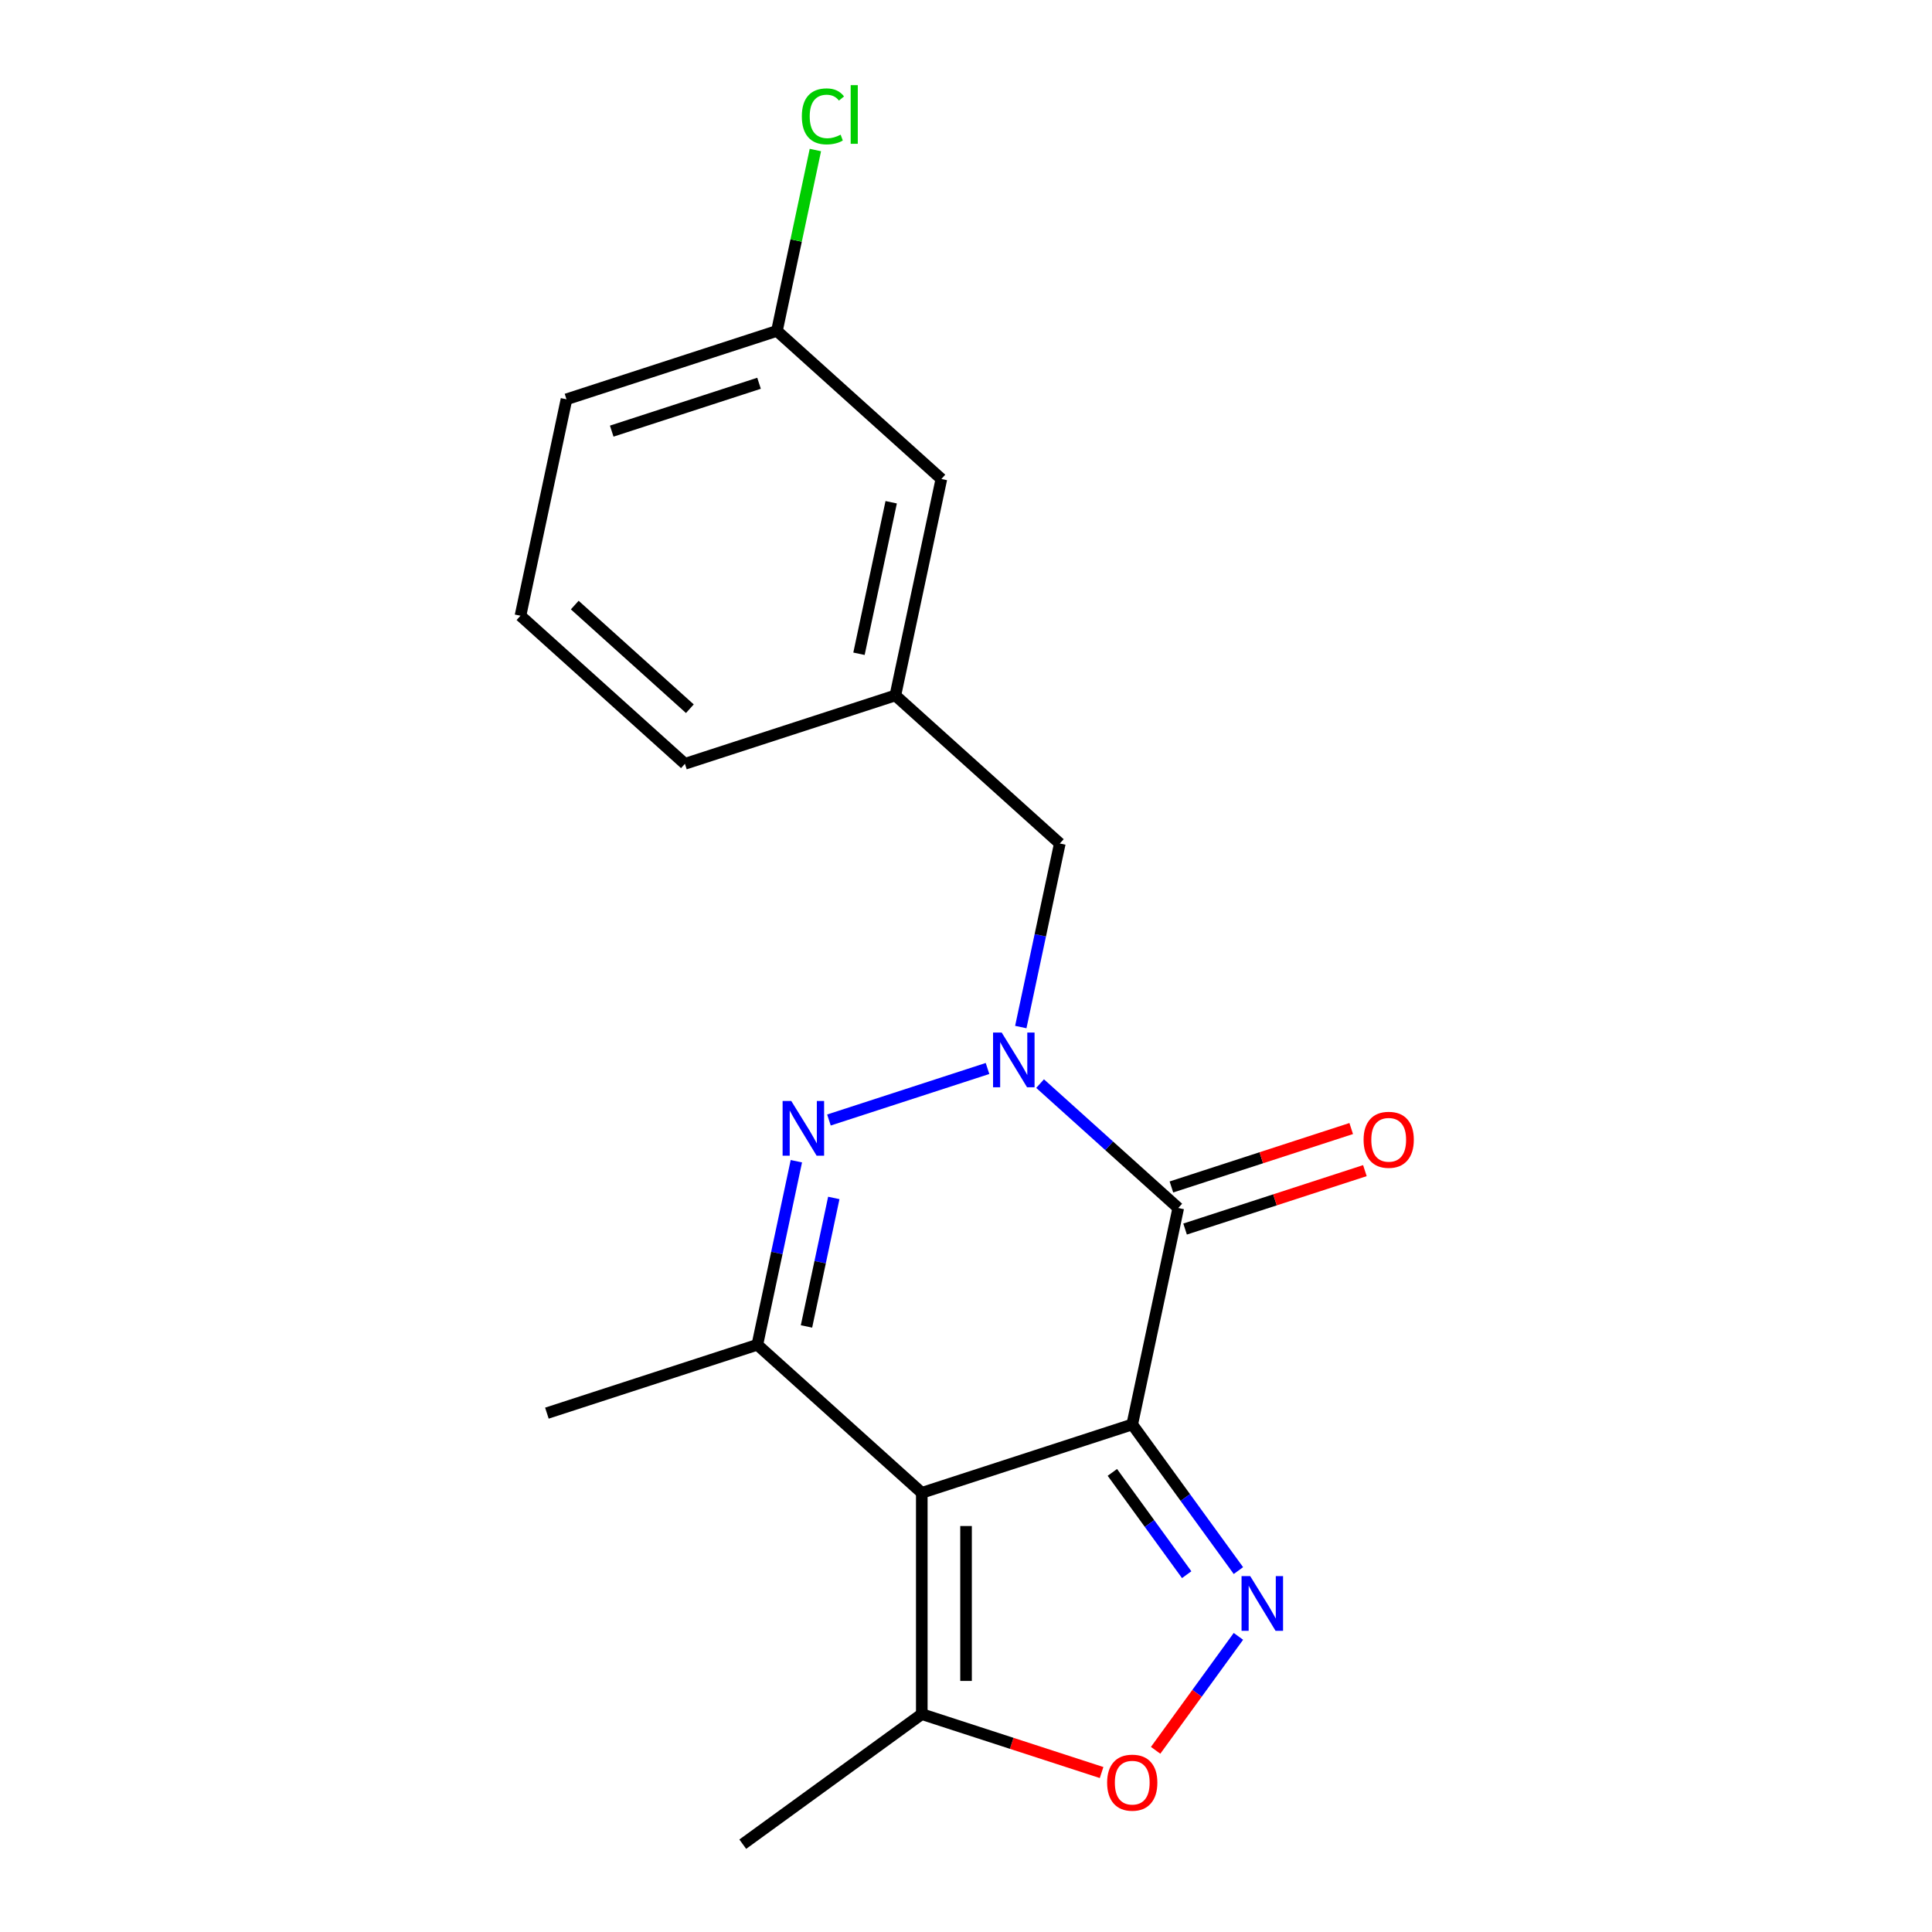 <?xml version='1.0' encoding='iso-8859-1'?>
<svg version='1.1' baseProfile='full'
              xmlns='http://www.w3.org/2000/svg'
                      xmlns:rdkit='http://www.rdkit.org/xml'
                      xmlns:xlink='http://www.w3.org/1999/xlink'
                  xml:space='preserve'
width='1000px' height='1000px' viewBox='0 0 1000 1000'>
<!-- END OF HEADER -->
<rect style='opacity:1.0;fill:#FFFFFF;stroke:none' width='1000' height='1000' x='0' y='0'> </rect>
<path class='bond-0' d='M 586.047,737.296 L 477.117,772.689' style='fill:none;fill-rule:evenodd;stroke:#000000;stroke-width:6px;stroke-linecap:butt;stroke-linejoin:miter;stroke-opacity:1' />
<path class='bond-1' d='M 586.047,737.296 L 609.86,625.264' style='fill:none;fill-rule:evenodd;stroke:#000000;stroke-width:6px;stroke-linecap:butt;stroke-linejoin:miter;stroke-opacity:1' />
<path class='bond-4' d='M 586.047,737.296 L 613.523,775.114' style='fill:none;fill-rule:evenodd;stroke:#000000;stroke-width:6px;stroke-linecap:butt;stroke-linejoin:miter;stroke-opacity:1' />
<path class='bond-4' d='M 613.523,775.114 L 641,812.933' style='fill:none;fill-rule:evenodd;stroke:#0000FF;stroke-width:6px;stroke-linecap:butt;stroke-linejoin:miter;stroke-opacity:1' />
<path class='bond-4' d='M 575.757,762.106 L 594.991,788.579' style='fill:none;fill-rule:evenodd;stroke:#000000;stroke-width:6px;stroke-linecap:butt;stroke-linejoin:miter;stroke-opacity:1' />
<path class='bond-4' d='M 594.991,788.579 L 614.225,815.052' style='fill:none;fill-rule:evenodd;stroke:#0000FF;stroke-width:6px;stroke-linecap:butt;stroke-linejoin:miter;stroke-opacity:1' />
<path class='bond-5' d='M 477.117,772.689 L 392.001,696.05' style='fill:none;fill-rule:evenodd;stroke:#000000;stroke-width:6px;stroke-linecap:butt;stroke-linejoin:miter;stroke-opacity:1' />
<path class='bond-7' d='M 477.117,772.689 L 477.117,887.224' style='fill:none;fill-rule:evenodd;stroke:#000000;stroke-width:6px;stroke-linecap:butt;stroke-linejoin:miter;stroke-opacity:1' />
<path class='bond-7' d='M 500.024,789.869 L 500.024,870.043' style='fill:none;fill-rule:evenodd;stroke:#000000;stroke-width:6px;stroke-linecap:butt;stroke-linejoin:miter;stroke-opacity:1' />
<path class='bond-2' d='M 609.86,625.264 L 574.103,593.068' style='fill:none;fill-rule:evenodd;stroke:#000000;stroke-width:6px;stroke-linecap:butt;stroke-linejoin:miter;stroke-opacity:1' />
<path class='bond-2' d='M 574.103,593.068 L 538.347,560.873' style='fill:none;fill-rule:evenodd;stroke:#0000FF;stroke-width:6px;stroke-linecap:butt;stroke-linejoin:miter;stroke-opacity:1' />
<path class='bond-9' d='M 613.399,636.156 L 659.932,621.037' style='fill:none;fill-rule:evenodd;stroke:#000000;stroke-width:6px;stroke-linecap:butt;stroke-linejoin:miter;stroke-opacity:1' />
<path class='bond-9' d='M 659.932,621.037 L 706.465,605.918' style='fill:none;fill-rule:evenodd;stroke:#FF0000;stroke-width:6px;stroke-linecap:butt;stroke-linejoin:miter;stroke-opacity:1' />
<path class='bond-9' d='M 606.32,614.371 L 652.853,599.251' style='fill:none;fill-rule:evenodd;stroke:#000000;stroke-width:6px;stroke-linecap:butt;stroke-linejoin:miter;stroke-opacity:1' />
<path class='bond-9' d='M 652.853,599.251 L 699.386,584.132' style='fill:none;fill-rule:evenodd;stroke:#FF0000;stroke-width:6px;stroke-linecap:butt;stroke-linejoin:miter;stroke-opacity:1' />
<path class='bond-3' d='M 511.14,553.045 L 429.06,579.714' style='fill:none;fill-rule:evenodd;stroke:#0000FF;stroke-width:6px;stroke-linecap:butt;stroke-linejoin:miter;stroke-opacity:1' />
<path class='bond-8' d='M 528.362,531.601 L 538.459,484.097' style='fill:none;fill-rule:evenodd;stroke:#0000FF;stroke-width:6px;stroke-linecap:butt;stroke-linejoin:miter;stroke-opacity:1' />
<path class='bond-8' d='M 538.459,484.097 L 548.557,436.593' style='fill:none;fill-rule:evenodd;stroke:#000000;stroke-width:6px;stroke-linecap:butt;stroke-linejoin:miter;stroke-opacity:1' />
<path class='bond-20' d='M 412.196,601.041 L 402.099,648.546' style='fill:none;fill-rule:evenodd;stroke:#0000FF;stroke-width:6px;stroke-linecap:butt;stroke-linejoin:miter;stroke-opacity:1' />
<path class='bond-20' d='M 402.099,648.546 L 392.001,696.05' style='fill:none;fill-rule:evenodd;stroke:#000000;stroke-width:6px;stroke-linecap:butt;stroke-linejoin:miter;stroke-opacity:1' />
<path class='bond-20' d='M 431.573,620.055 L 424.505,653.308' style='fill:none;fill-rule:evenodd;stroke:#0000FF;stroke-width:6px;stroke-linecap:butt;stroke-linejoin:miter;stroke-opacity:1' />
<path class='bond-20' d='M 424.505,653.308 L 417.437,686.561' style='fill:none;fill-rule:evenodd;stroke:#000000;stroke-width:6px;stroke-linecap:butt;stroke-linejoin:miter;stroke-opacity:1' />
<path class='bond-6' d='M 641,846.98 L 619.574,876.469' style='fill:none;fill-rule:evenodd;stroke:#0000FF;stroke-width:6px;stroke-linecap:butt;stroke-linejoin:miter;stroke-opacity:1' />
<path class='bond-6' d='M 619.574,876.469 L 598.149,905.959' style='fill:none;fill-rule:evenodd;stroke:#FF0000;stroke-width:6px;stroke-linecap:butt;stroke-linejoin:miter;stroke-opacity:1' />
<path class='bond-13' d='M 392.001,696.05 L 283.072,731.443' style='fill:none;fill-rule:evenodd;stroke:#000000;stroke-width:6px;stroke-linecap:butt;stroke-linejoin:miter;stroke-opacity:1' />
<path class='bond-19' d='M 570.183,917.462 L 523.65,902.343' style='fill:none;fill-rule:evenodd;stroke:#FF0000;stroke-width:6px;stroke-linecap:butt;stroke-linejoin:miter;stroke-opacity:1' />
<path class='bond-19' d='M 523.65,902.343 L 477.117,887.224' style='fill:none;fill-rule:evenodd;stroke:#000000;stroke-width:6px;stroke-linecap:butt;stroke-linejoin:miter;stroke-opacity:1' />
<path class='bond-15' d='M 477.117,887.224 L 384.457,954.545' style='fill:none;fill-rule:evenodd;stroke:#000000;stroke-width:6px;stroke-linecap:butt;stroke-linejoin:miter;stroke-opacity:1' />
<path class='bond-10' d='M 548.557,436.593 L 463.441,359.954' style='fill:none;fill-rule:evenodd;stroke:#000000;stroke-width:6px;stroke-linecap:butt;stroke-linejoin:miter;stroke-opacity:1' />
<path class='bond-11' d='M 463.441,359.954 L 487.254,247.922' style='fill:none;fill-rule:evenodd;stroke:#000000;stroke-width:6px;stroke-linecap:butt;stroke-linejoin:miter;stroke-opacity:1' />
<path class='bond-11' d='M 444.606,338.387 L 461.276,259.964' style='fill:none;fill-rule:evenodd;stroke:#000000;stroke-width:6px;stroke-linecap:butt;stroke-linejoin:miter;stroke-opacity:1' />
<path class='bond-17' d='M 463.441,359.954 L 354.512,395.347' style='fill:none;fill-rule:evenodd;stroke:#000000;stroke-width:6px;stroke-linecap:butt;stroke-linejoin:miter;stroke-opacity:1' />
<path class='bond-12' d='M 487.254,247.922 L 402.138,171.283' style='fill:none;fill-rule:evenodd;stroke:#000000;stroke-width:6px;stroke-linecap:butt;stroke-linejoin:miter;stroke-opacity:1' />
<path class='bond-14' d='M 402.138,171.283 L 412.089,124.469' style='fill:none;fill-rule:evenodd;stroke:#000000;stroke-width:6px;stroke-linecap:butt;stroke-linejoin:miter;stroke-opacity:1' />
<path class='bond-14' d='M 412.089,124.469 L 422.039,77.655' style='fill:none;fill-rule:evenodd;stroke:#00CC00;stroke-width:6px;stroke-linecap:butt;stroke-linejoin:miter;stroke-opacity:1' />
<path class='bond-21' d='M 402.138,171.283 L 293.209,206.677' style='fill:none;fill-rule:evenodd;stroke:#000000;stroke-width:6px;stroke-linecap:butt;stroke-linejoin:miter;stroke-opacity:1' />
<path class='bond-21' d='M 392.877,198.378 L 316.627,223.153' style='fill:none;fill-rule:evenodd;stroke:#000000;stroke-width:6px;stroke-linecap:butt;stroke-linejoin:miter;stroke-opacity:1' />
<path class='bond-16' d='M 269.396,318.709 L 354.512,395.347' style='fill:none;fill-rule:evenodd;stroke:#000000;stroke-width:6px;stroke-linecap:butt;stroke-linejoin:miter;stroke-opacity:1' />
<path class='bond-16' d='M 297.491,313.181 L 357.072,366.828' style='fill:none;fill-rule:evenodd;stroke:#000000;stroke-width:6px;stroke-linecap:butt;stroke-linejoin:miter;stroke-opacity:1' />
<path class='bond-18' d='M 269.396,318.709 L 293.209,206.677' style='fill:none;fill-rule:evenodd;stroke:#000000;stroke-width:6px;stroke-linecap:butt;stroke-linejoin:miter;stroke-opacity:1' />
<path  class='atom-3' d='M 518.484 534.465
L 527.764 549.465
Q 528.684 550.945, 530.164 553.625
Q 531.644 556.305, 531.724 556.465
L 531.724 534.465
L 535.484 534.465
L 535.484 562.785
L 531.604 562.785
L 521.644 546.385
Q 520.484 544.465, 519.244 542.265
Q 518.044 540.065, 517.684 539.385
L 517.684 562.785
L 514.004 562.785
L 514.004 534.465
L 518.484 534.465
' fill='#0000FF'/>
<path  class='atom-4' d='M 409.555 569.858
L 418.835 584.858
Q 419.755 586.338, 421.235 589.018
Q 422.715 591.698, 422.795 591.858
L 422.795 569.858
L 426.555 569.858
L 426.555 598.178
L 422.675 598.178
L 412.715 581.778
Q 411.555 579.858, 410.315 577.658
Q 409.115 575.458, 408.755 574.778
L 408.755 598.178
L 405.075 598.178
L 405.075 569.858
L 409.555 569.858
' fill='#0000FF'/>
<path  class='atom-5' d='M 647.108 815.796
L 656.388 830.796
Q 657.308 832.276, 658.788 834.956
Q 660.268 837.636, 660.348 837.796
L 660.348 815.796
L 664.108 815.796
L 664.108 844.116
L 660.228 844.116
L 650.268 827.716
Q 649.108 825.796, 647.868 823.596
Q 646.668 821.396, 646.308 820.716
L 646.308 844.116
L 642.628 844.116
L 642.628 815.796
L 647.108 815.796
' fill='#0000FF'/>
<path  class='atom-7' d='M 573.047 922.697
Q 573.047 915.897, 576.407 912.097
Q 579.767 908.297, 586.047 908.297
Q 592.327 908.297, 595.687 912.097
Q 599.047 915.897, 599.047 922.697
Q 599.047 929.577, 595.647 933.497
Q 592.247 937.377, 586.047 937.377
Q 579.807 937.377, 576.407 933.497
Q 573.047 929.617, 573.047 922.697
M 586.047 934.177
Q 590.367 934.177, 592.687 931.297
Q 595.047 928.377, 595.047 922.697
Q 595.047 917.137, 592.687 914.337
Q 590.367 911.497, 586.047 911.497
Q 581.727 911.497, 579.367 914.297
Q 577.047 917.097, 577.047 922.697
Q 577.047 928.417, 579.367 931.297
Q 581.727 934.177, 586.047 934.177
' fill='#FF0000'/>
<path  class='atom-10' d='M 705.789 589.95
Q 705.789 583.15, 709.149 579.35
Q 712.509 575.55, 718.789 575.55
Q 725.069 575.55, 728.429 579.35
Q 731.789 583.15, 731.789 589.95
Q 731.789 596.83, 728.389 600.75
Q 724.989 604.63, 718.789 604.63
Q 712.549 604.63, 709.149 600.75
Q 705.789 596.87, 705.789 589.95
M 718.789 601.43
Q 723.109 601.43, 725.429 598.55
Q 727.789 595.63, 727.789 589.95
Q 727.789 584.39, 725.429 581.59
Q 723.109 578.75, 718.789 578.75
Q 714.469 578.75, 712.109 581.55
Q 709.789 584.35, 709.789 589.95
Q 709.789 595.67, 712.109 598.55
Q 714.469 601.43, 718.789 601.43
' fill='#FF0000'/>
<path  class='atom-15' d='M 415.031 60.231
Q 415.031 53.191, 418.311 49.511
Q 421.631 45.791, 427.911 45.791
Q 433.751 45.791, 436.871 49.911
L 434.231 52.071
Q 431.951 49.071, 427.911 49.071
Q 423.631 49.071, 421.351 51.951
Q 419.111 54.791, 419.111 60.231
Q 419.111 65.831, 421.431 68.711
Q 423.791 71.591, 428.351 71.591
Q 431.471 71.591, 435.111 69.711
L 436.231 72.711
Q 434.751 73.671, 432.511 74.231
Q 430.271 74.791, 427.791 74.791
Q 421.631 74.791, 418.311 71.031
Q 415.031 67.271, 415.031 60.231
' fill='#00CC00'/>
<path  class='atom-15' d='M 440.311 44.071
L 443.991 44.071
L 443.991 74.431
L 440.311 74.431
L 440.311 44.071
' fill='#00CC00'/>
</svg>
